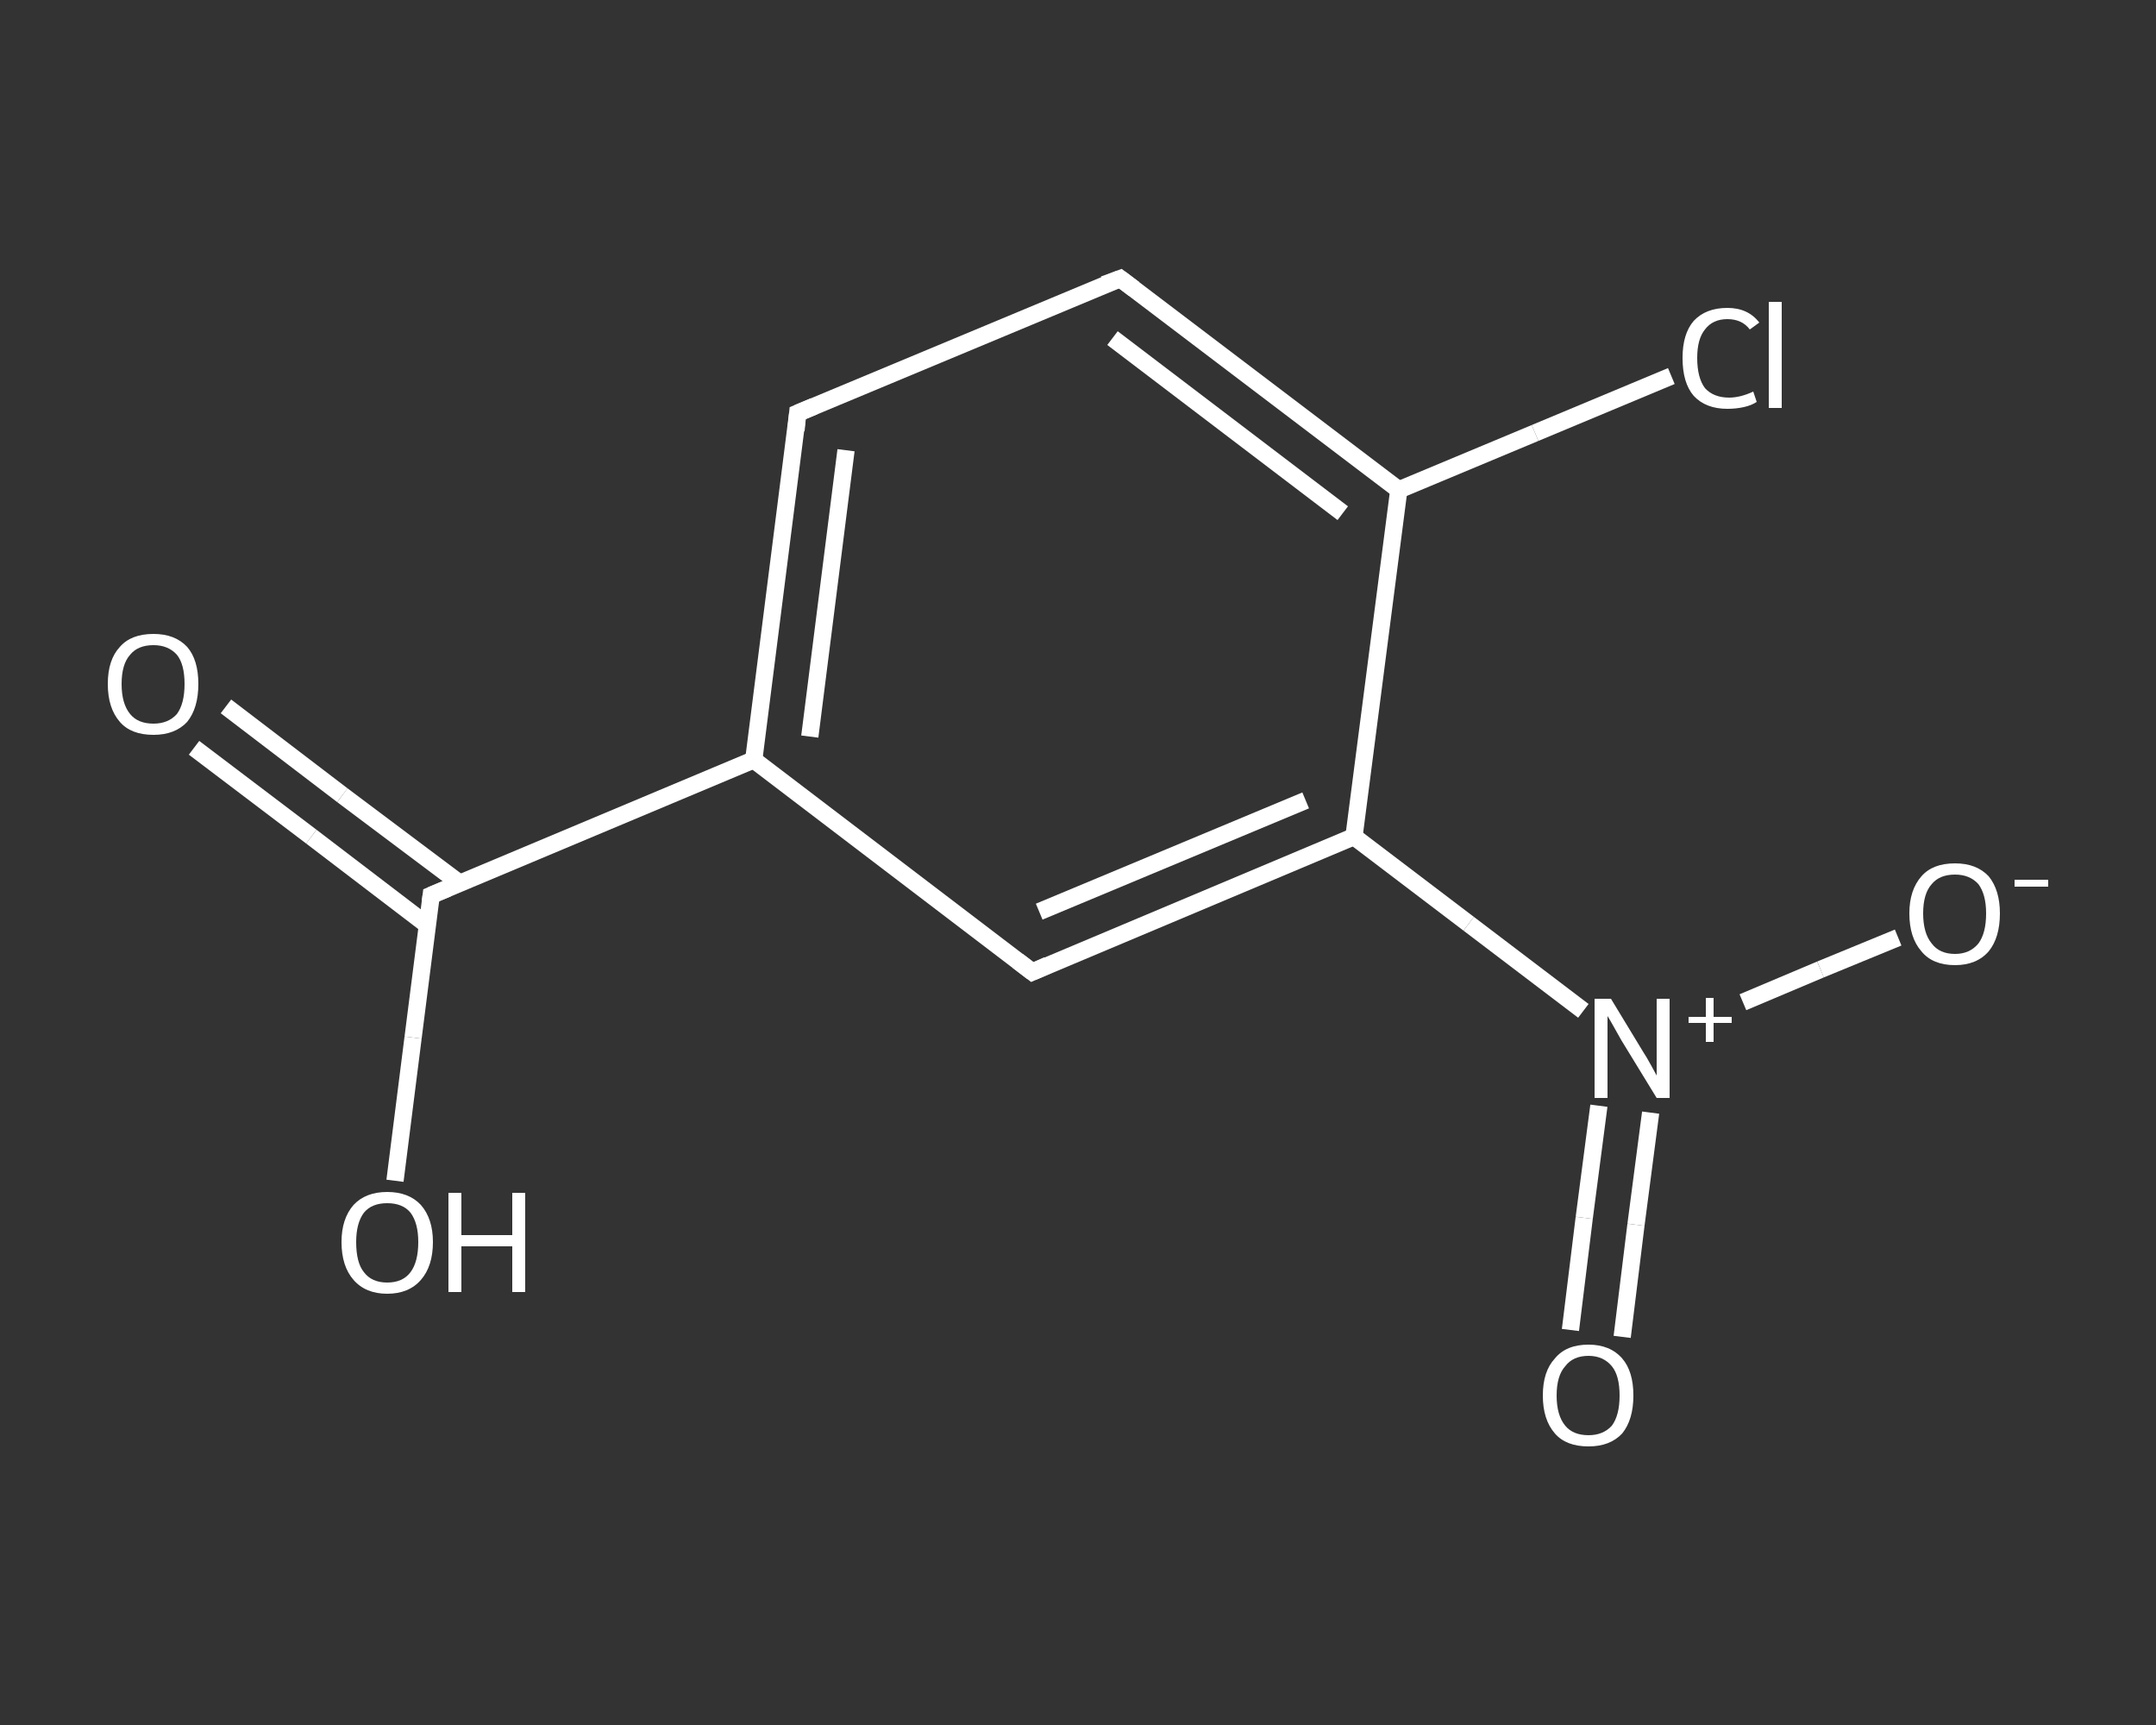 <?xml version='1.0' encoding='iso-8859-1'?>
<svg version='1.1' baseProfile='full'
              xmlns='http://www.w3.org/2000/svg'
                      xmlns:rdkit='http://www.rdkit.org/xml'
                      xmlns:xlink='http://www.w3.org/1999/xlink'
                  xml:space='preserve'
width='250px' height='200px' viewBox='0 0 250 200'>
<rect x="0" y="0" width="250" height="200" fill="#333333" stroke="none"/>
<!-- END OF HEADER -->
<rect style='opacity:1.0;fill:transparent;stroke:none' width='250.0' height='200.0' x='0.0' y='0.0'> </rect>
<path class='bond-0 atom-0 atom-1' d='M 26.2,81.9 L 39.7,92.2' style='fill:none;fill-rule:evenodd;stroke:#FFFFFF;stroke-width:2.0px;stroke-linecap:butt;stroke-linejoin:miter;stroke-opacity:1' />
<path class='bond-0 atom-0 atom-1' d='M 39.7,92.2 L 53.3,102.4' style='fill:none;fill-rule:evenodd;stroke:#FFFFFF;stroke-width:2.0px;stroke-linecap:butt;stroke-linejoin:miter;stroke-opacity:1' />
<path class='bond-0 atom-0 atom-1' d='M 22.5,86.7 L 36.1,97.0' style='fill:none;fill-rule:evenodd;stroke:#FFFFFF;stroke-width:2.0px;stroke-linecap:butt;stroke-linejoin:miter;stroke-opacity:1' />
<path class='bond-0 atom-0 atom-1' d='M 36.1,97.0 L 49.6,107.3' style='fill:none;fill-rule:evenodd;stroke:#FFFFFF;stroke-width:2.0px;stroke-linecap:butt;stroke-linejoin:miter;stroke-opacity:1' />
<path class='bond-1 atom-1 atom-2' d='M 50.0,103.8 L 47.9,120.3' style='fill:none;fill-rule:evenodd;stroke:#FFFFFF;stroke-width:2.0px;stroke-linecap:butt;stroke-linejoin:miter;stroke-opacity:1' />
<path class='bond-1 atom-1 atom-2' d='M 47.9,120.3 L 45.8,136.9' style='fill:none;fill-rule:evenodd;stroke:#FFFFFF;stroke-width:2.0px;stroke-linecap:butt;stroke-linejoin:miter;stroke-opacity:1' />
<path class='bond-2 atom-1 atom-3' d='M 50.0,103.8 L 87.4,88.1' style='fill:none;fill-rule:evenodd;stroke:#FFFFFF;stroke-width:2.0px;stroke-linecap:butt;stroke-linejoin:miter;stroke-opacity:1' />
<path class='bond-3 atom-3 atom-4' d='M 87.4,88.1 L 92.5,47.9' style='fill:none;fill-rule:evenodd;stroke:#FFFFFF;stroke-width:2.0px;stroke-linecap:butt;stroke-linejoin:miter;stroke-opacity:1' />
<path class='bond-3 atom-3 atom-4' d='M 93.9,85.4 L 98.1,52.2' style='fill:none;fill-rule:evenodd;stroke:#FFFFFF;stroke-width:2.0px;stroke-linecap:butt;stroke-linejoin:miter;stroke-opacity:1' />
<path class='bond-4 atom-4 atom-5' d='M 92.5,47.9 L 129.9,32.3' style='fill:none;fill-rule:evenodd;stroke:#FFFFFF;stroke-width:2.0px;stroke-linecap:butt;stroke-linejoin:miter;stroke-opacity:1' />
<path class='bond-5 atom-5 atom-6' d='M 129.9,32.3 L 162.2,56.8' style='fill:none;fill-rule:evenodd;stroke:#FFFFFF;stroke-width:2.0px;stroke-linecap:butt;stroke-linejoin:miter;stroke-opacity:1' />
<path class='bond-5 atom-5 atom-6' d='M 129.0,39.2 L 155.7,59.5' style='fill:none;fill-rule:evenodd;stroke:#FFFFFF;stroke-width:2.0px;stroke-linecap:butt;stroke-linejoin:miter;stroke-opacity:1' />
<path class='bond-6 atom-6 atom-7' d='M 162.2,56.8 L 178.0,50.2' style='fill:none;fill-rule:evenodd;stroke:#FFFFFF;stroke-width:2.0px;stroke-linecap:butt;stroke-linejoin:miter;stroke-opacity:1' />
<path class='bond-6 atom-6 atom-7' d='M 178.0,50.2 L 193.8,43.6' style='fill:none;fill-rule:evenodd;stroke:#FFFFFF;stroke-width:2.0px;stroke-linecap:butt;stroke-linejoin:miter;stroke-opacity:1' />
<path class='bond-7 atom-6 atom-8' d='M 162.2,56.8 L 157.0,97.0' style='fill:none;fill-rule:evenodd;stroke:#FFFFFF;stroke-width:2.0px;stroke-linecap:butt;stroke-linejoin:miter;stroke-opacity:1' />
<path class='bond-8 atom-8 atom-9' d='M 157.0,97.0 L 170.3,107.1' style='fill:none;fill-rule:evenodd;stroke:#FFFFFF;stroke-width:2.0px;stroke-linecap:butt;stroke-linejoin:miter;stroke-opacity:1' />
<path class='bond-8 atom-8 atom-9' d='M 170.3,107.1 L 183.6,117.2' style='fill:none;fill-rule:evenodd;stroke:#FFFFFF;stroke-width:2.0px;stroke-linecap:butt;stroke-linejoin:miter;stroke-opacity:1' />
<path class='bond-9 atom-9 atom-10' d='M 185.4,128.2 L 183.7,141.2' style='fill:none;fill-rule:evenodd;stroke:#FFFFFF;stroke-width:2.0px;stroke-linecap:butt;stroke-linejoin:miter;stroke-opacity:1' />
<path class='bond-9 atom-9 atom-10' d='M 183.7,141.2 L 182.1,154.2' style='fill:none;fill-rule:evenodd;stroke:#FFFFFF;stroke-width:2.0px;stroke-linecap:butt;stroke-linejoin:miter;stroke-opacity:1' />
<path class='bond-9 atom-9 atom-10' d='M 191.4,129.0 L 189.7,142.0' style='fill:none;fill-rule:evenodd;stroke:#FFFFFF;stroke-width:2.0px;stroke-linecap:butt;stroke-linejoin:miter;stroke-opacity:1' />
<path class='bond-9 atom-9 atom-10' d='M 189.7,142.0 L 188.1,155.0' style='fill:none;fill-rule:evenodd;stroke:#FFFFFF;stroke-width:2.0px;stroke-linecap:butt;stroke-linejoin:miter;stroke-opacity:1' />
<path class='bond-10 atom-9 atom-11' d='M 202.1,116.2 L 211.1,112.4' style='fill:none;fill-rule:evenodd;stroke:#FFFFFF;stroke-width:2.0px;stroke-linecap:butt;stroke-linejoin:miter;stroke-opacity:1' />
<path class='bond-10 atom-9 atom-11' d='M 211.1,112.4 L 220.1,108.7' style='fill:none;fill-rule:evenodd;stroke:#FFFFFF;stroke-width:2.0px;stroke-linecap:butt;stroke-linejoin:miter;stroke-opacity:1' />
<path class='bond-11 atom-8 atom-12' d='M 157.0,97.0 L 119.7,112.7' style='fill:none;fill-rule:evenodd;stroke:#FFFFFF;stroke-width:2.0px;stroke-linecap:butt;stroke-linejoin:miter;stroke-opacity:1' />
<path class='bond-11 atom-8 atom-12' d='M 151.4,92.8 L 120.5,105.7' style='fill:none;fill-rule:evenodd;stroke:#FFFFFF;stroke-width:2.0px;stroke-linecap:butt;stroke-linejoin:miter;stroke-opacity:1' />
<path class='bond-12 atom-12 atom-3' d='M 119.7,112.7 L 87.4,88.1' style='fill:none;fill-rule:evenodd;stroke:#FFFFFF;stroke-width:2.0px;stroke-linecap:butt;stroke-linejoin:miter;stroke-opacity:1' />
<path d='M 49.9,104.6 L 50.0,103.8 L 51.9,103.0' style='fill:none;stroke:#FFFFFF;stroke-width:2.0px;stroke-linecap:butt;stroke-linejoin:miter;stroke-opacity:1;' />
<path d='M 92.3,49.9 L 92.5,47.9 L 94.4,47.1' style='fill:none;stroke:#FFFFFF;stroke-width:2.0px;stroke-linecap:butt;stroke-linejoin:miter;stroke-opacity:1;' />
<path d='M 128.0,33.0 L 129.9,32.3 L 131.5,33.5' style='fill:none;stroke:#FFFFFF;stroke-width:2.0px;stroke-linecap:butt;stroke-linejoin:miter;stroke-opacity:1;' />
<path d='M 121.5,111.9 L 119.7,112.7 L 118.0,111.4' style='fill:none;stroke:#FFFFFF;stroke-width:2.0px;stroke-linecap:butt;stroke-linejoin:miter;stroke-opacity:1;' />
<path class='atom-0' d='M 12.5 79.3
Q 12.5 76.5, 13.9 75.0
Q 15.2 73.5, 17.8 73.5
Q 20.3 73.5, 21.7 75.0
Q 23.0 76.5, 23.0 79.3
Q 23.0 82.1, 21.7 83.7
Q 20.3 85.2, 17.8 85.2
Q 15.2 85.2, 13.9 83.7
Q 12.5 82.1, 12.5 79.3
M 17.8 83.9
Q 19.5 83.9, 20.5 82.8
Q 21.4 81.6, 21.4 79.3
Q 21.4 77.0, 20.5 75.9
Q 19.5 74.8, 17.8 74.8
Q 16.0 74.8, 15.1 75.9
Q 14.1 77.0, 14.1 79.3
Q 14.1 81.6, 15.1 82.8
Q 16.0 83.9, 17.8 83.9
' fill='#FFFFFF'/>
<path class='atom-2' d='M 39.6 144.0
Q 39.6 141.3, 41.0 139.7
Q 42.4 138.2, 44.9 138.2
Q 47.4 138.2, 48.8 139.7
Q 50.2 141.3, 50.2 144.0
Q 50.2 146.8, 48.8 148.4
Q 47.4 150.0, 44.9 150.0
Q 42.4 150.0, 41.0 148.4
Q 39.6 146.8, 39.6 144.0
M 44.9 148.7
Q 46.7 148.7, 47.6 147.5
Q 48.5 146.3, 48.5 144.0
Q 48.5 141.8, 47.6 140.6
Q 46.7 139.5, 44.9 139.5
Q 43.1 139.5, 42.2 140.6
Q 41.3 141.8, 41.3 144.0
Q 41.3 146.4, 42.2 147.5
Q 43.1 148.7, 44.9 148.7
' fill='#FFFFFF'/>
<path class='atom-2' d='M 52.0 138.3
L 53.5 138.3
L 53.5 143.2
L 59.4 143.2
L 59.4 138.3
L 60.9 138.3
L 60.9 149.8
L 59.4 149.8
L 59.4 144.5
L 53.5 144.5
L 53.5 149.8
L 52.0 149.8
L 52.0 138.3
' fill='#FFFFFF'/>
<path class='atom-7' d='M 195.1 41.5
Q 195.1 38.7, 196.4 37.2
Q 197.8 35.7, 200.3 35.7
Q 202.7 35.7, 204.0 37.4
L 202.9 38.2
Q 202.0 37.0, 200.3 37.0
Q 198.6 37.0, 197.7 38.2
Q 196.8 39.3, 196.8 41.5
Q 196.8 43.8, 197.7 45.0
Q 198.7 46.1, 200.5 46.1
Q 201.8 46.1, 203.3 45.4
L 203.7 46.6
Q 203.1 47.0, 202.2 47.2
Q 201.3 47.4, 200.3 47.4
Q 197.8 47.4, 196.4 45.9
Q 195.1 44.4, 195.1 41.5
' fill='#FFFFFF'/>
<path class='atom-7' d='M 205.1 35.0
L 206.6 35.0
L 206.6 47.3
L 205.1 47.3
L 205.1 35.0
' fill='#FFFFFF'/>
<path class='atom-9' d='M 186.8 115.8
L 190.5 121.9
Q 190.9 122.5, 191.5 123.6
Q 192.1 124.7, 192.1 124.7
L 192.1 115.8
L 193.6 115.8
L 193.6 127.3
L 192.1 127.3
L 188.0 120.6
Q 187.6 119.9, 187.1 119.0
Q 186.6 118.1, 186.4 117.8
L 186.4 127.3
L 184.9 127.3
L 184.9 115.8
L 186.8 115.8
' fill='#FFFFFF'/>
<path class='atom-9' d='M 195.8 117.9
L 197.8 117.9
L 197.8 115.7
L 198.7 115.7
L 198.7 117.9
L 200.8 117.9
L 200.8 118.6
L 198.7 118.6
L 198.7 120.8
L 197.8 120.8
L 197.8 118.6
L 195.8 118.6
L 195.8 117.9
' fill='#FFFFFF'/>
<path class='atom-10' d='M 178.9 161.8
Q 178.9 159.0, 180.3 157.5
Q 181.6 155.9, 184.2 155.9
Q 186.7 155.9, 188.1 157.5
Q 189.4 159.0, 189.4 161.8
Q 189.4 164.6, 188.1 166.2
Q 186.7 167.7, 184.2 167.7
Q 181.6 167.7, 180.3 166.2
Q 178.9 164.6, 178.9 161.8
M 184.2 166.4
Q 185.9 166.4, 186.9 165.3
Q 187.8 164.1, 187.8 161.8
Q 187.8 159.5, 186.9 158.4
Q 185.9 157.2, 184.2 157.2
Q 182.4 157.2, 181.5 158.4
Q 180.5 159.5, 180.5 161.8
Q 180.5 164.1, 181.5 165.3
Q 182.4 166.4, 184.2 166.4
' fill='#FFFFFF'/>
<path class='atom-11' d='M 221.4 105.9
Q 221.4 103.2, 222.8 101.6
Q 224.1 100.1, 226.7 100.1
Q 229.2 100.1, 230.6 101.6
Q 231.9 103.2, 231.9 105.9
Q 231.9 108.7, 230.6 110.3
Q 229.2 111.9, 226.7 111.9
Q 224.1 111.9, 222.8 110.3
Q 221.4 108.7, 221.4 105.9
M 226.7 110.6
Q 228.4 110.6, 229.4 109.4
Q 230.3 108.2, 230.3 105.9
Q 230.3 103.7, 229.4 102.5
Q 228.4 101.4, 226.7 101.4
Q 224.9 101.4, 224.0 102.5
Q 223.0 103.6, 223.0 105.9
Q 223.0 108.2, 224.0 109.4
Q 224.9 110.6, 226.7 110.6
' fill='#FFFFFF'/>
<path class='atom-11' d='M 233.6 102.0
L 237.5 102.0
L 237.5 102.8
L 233.6 102.8
L 233.6 102.0
' fill='#FFFFFF'/>
</svg>
